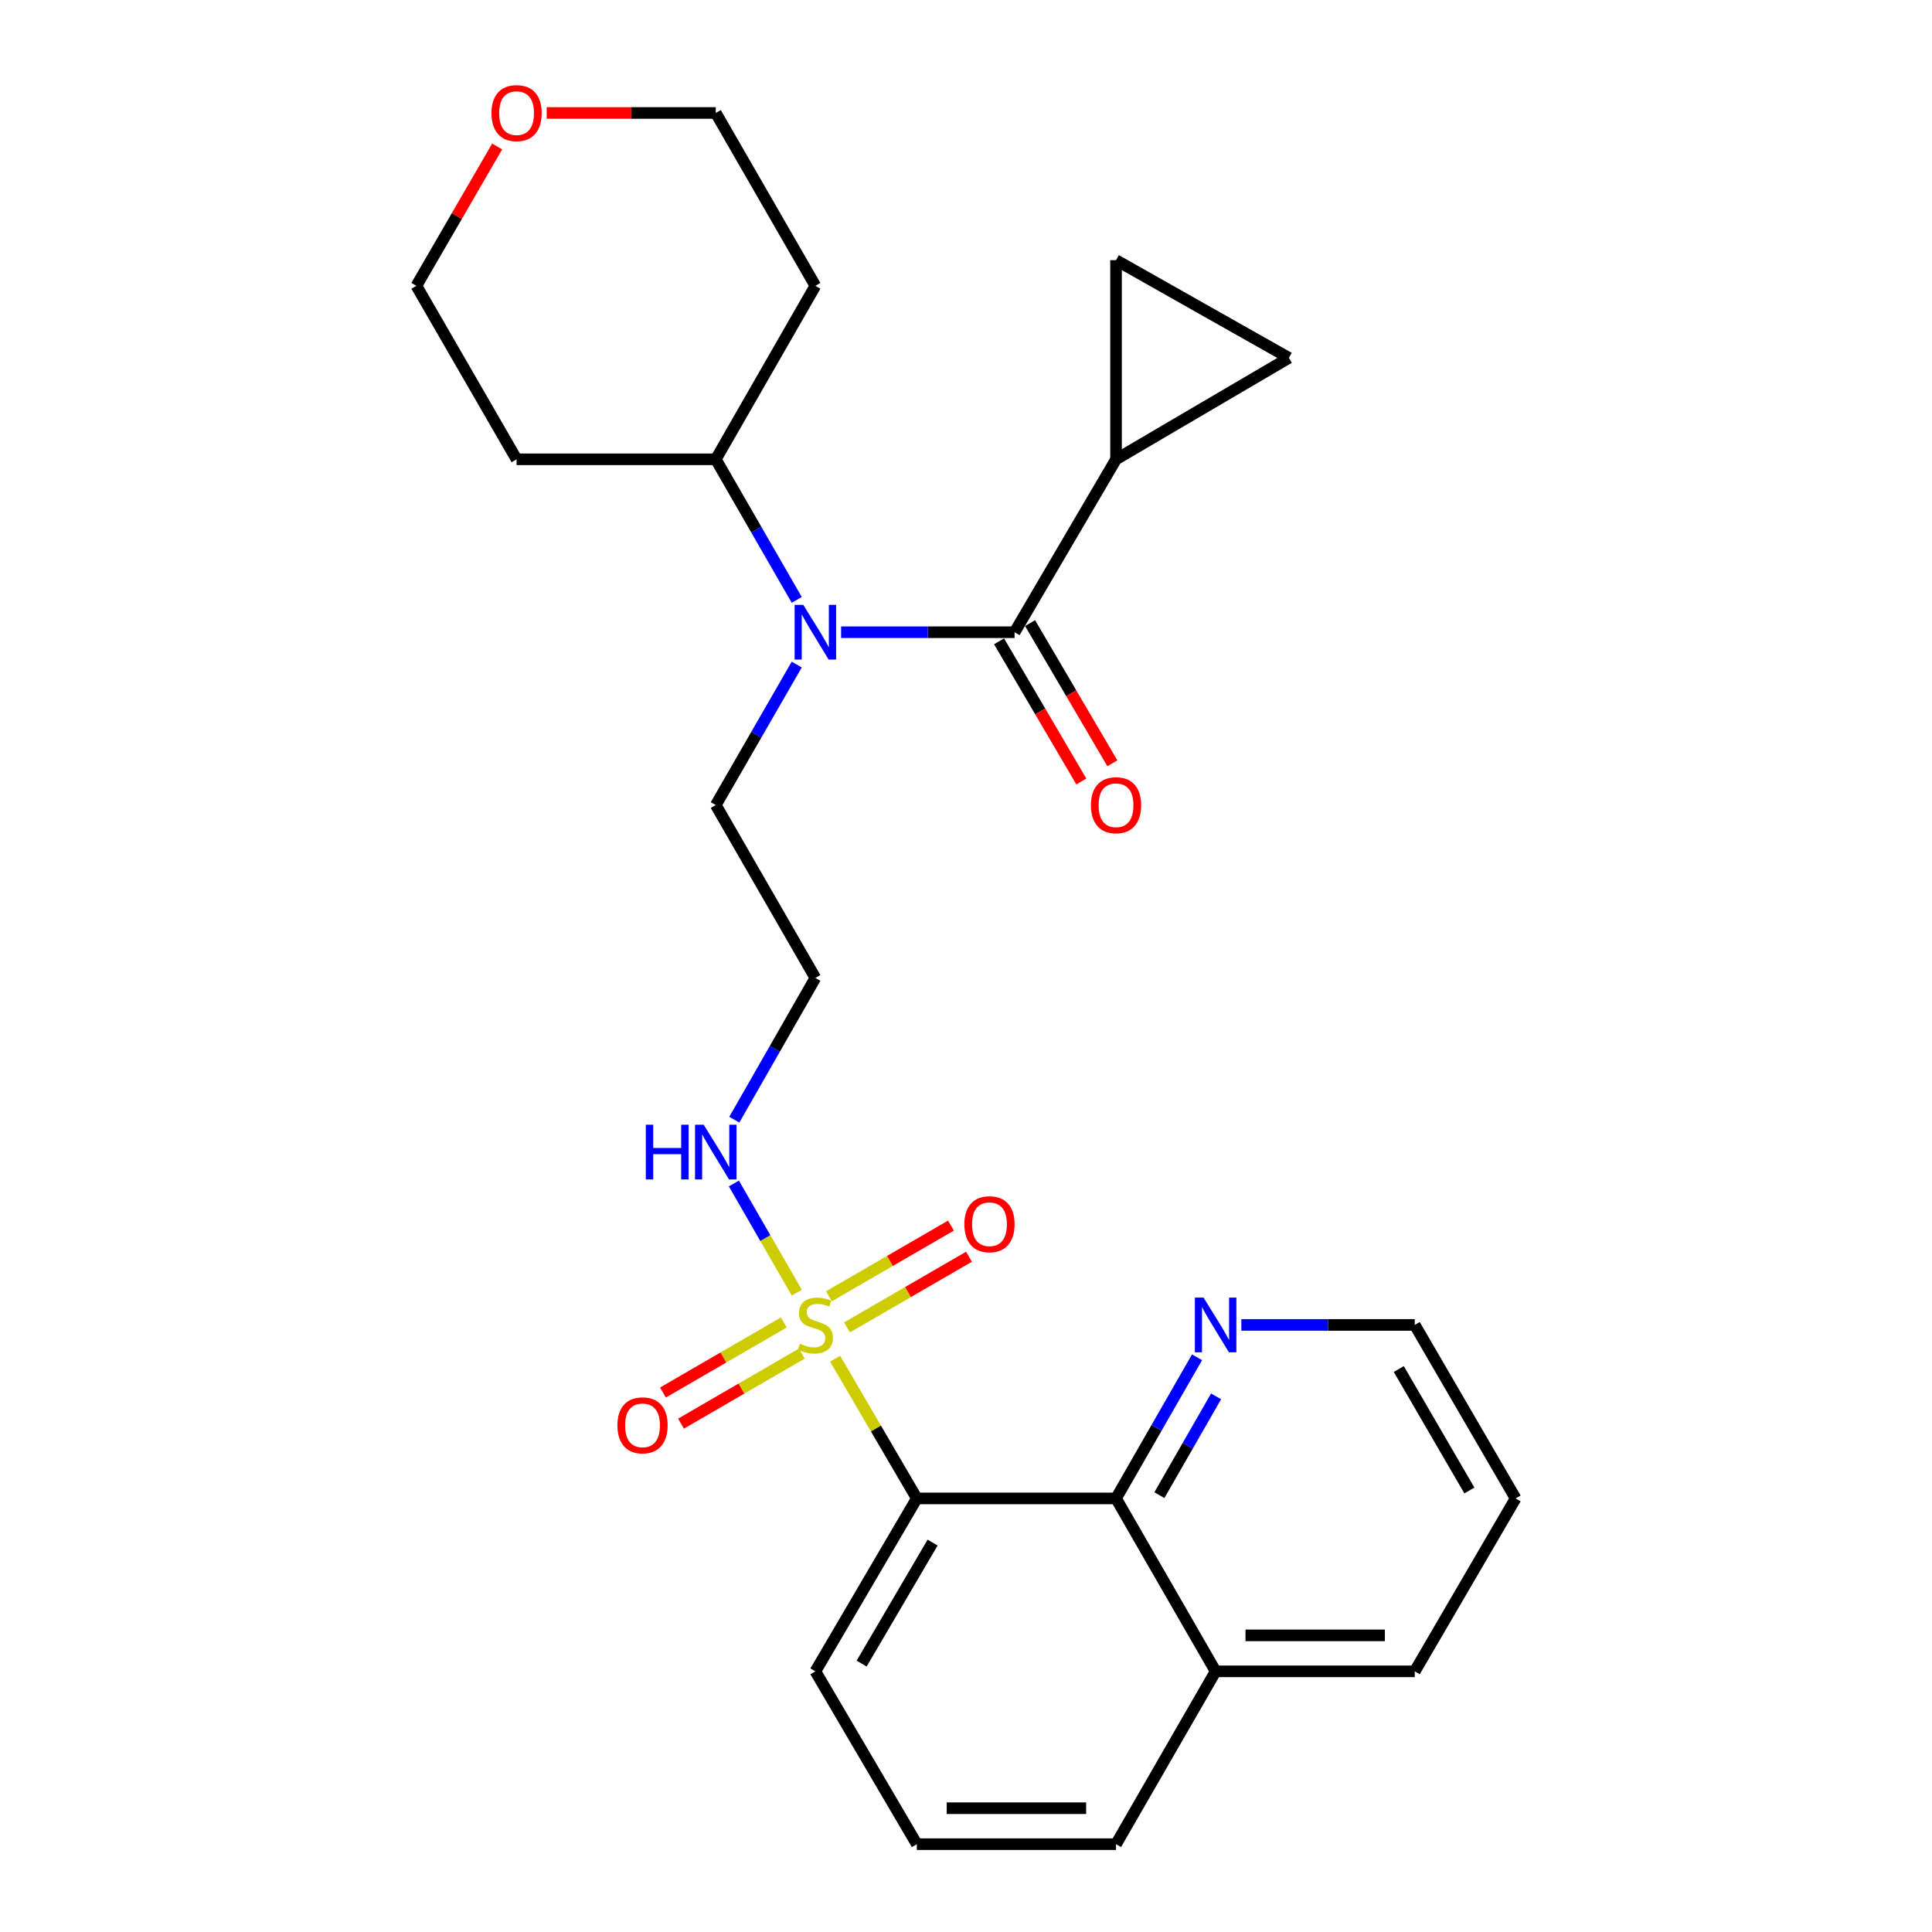 <?xml version='1.0' encoding='iso-8859-1'?>
<svg version='1.1' baseProfile='full'
              xmlns='http://www.w3.org/2000/svg'
                      xmlns:rdkit='http://www.rdkit.org/xml'
                      xmlns:xlink='http://www.w3.org/1999/xlink'
                  xml:space='preserve'
width='1000px' height='1000px' viewBox='0 0 1000 1000'>
<!-- END OF HEADER -->
<rect style='opacity:1.0;fill:#FFFFFF;stroke:none' width='1000' height='1000' x='0' y='0'> </rect>
<path class='bond-0' d='M 432.257,703.259 L 453.402,739.422' style='fill:none;fill-rule:evenodd;stroke:#CCCC00;stroke-width:6px;stroke-linecap:butt;stroke-linejoin:miter;stroke-opacity:1' />
<path class='bond-0' d='M 453.402,739.422 L 474.546,775.585' style='fill:none;fill-rule:evenodd;stroke:#000000;stroke-width:6px;stroke-linecap:butt;stroke-linejoin:miter;stroke-opacity:1' />
<path class='bond-7' d='M 438.386,687.066 L 469.969,668.771' style='fill:none;fill-rule:evenodd;stroke:#CCCC00;stroke-width:6px;stroke-linecap:butt;stroke-linejoin:miter;stroke-opacity:1' />
<path class='bond-7' d='M 469.969,668.771 L 501.552,650.476' style='fill:none;fill-rule:evenodd;stroke:#FF0000;stroke-width:6px;stroke-linecap:butt;stroke-linejoin:miter;stroke-opacity:1' />
<path class='bond-7' d='M 429.054,670.956 L 460.638,652.662' style='fill:none;fill-rule:evenodd;stroke:#CCCC00;stroke-width:6px;stroke-linecap:butt;stroke-linejoin:miter;stroke-opacity:1' />
<path class='bond-7' d='M 460.638,652.662 L 492.221,634.367' style='fill:none;fill-rule:evenodd;stroke:#FF0000;stroke-width:6px;stroke-linecap:butt;stroke-linejoin:miter;stroke-opacity:1' />
<path class='bond-8' d='M 405.701,684.493 L 374.425,702.632' style='fill:none;fill-rule:evenodd;stroke:#CCCC00;stroke-width:6px;stroke-linecap:butt;stroke-linejoin:miter;stroke-opacity:1' />
<path class='bond-8' d='M 374.425,702.632 L 343.15,720.772' style='fill:none;fill-rule:evenodd;stroke:#FF0000;stroke-width:6px;stroke-linecap:butt;stroke-linejoin:miter;stroke-opacity:1' />
<path class='bond-8' d='M 415.041,700.597 L 383.766,718.737' style='fill:none;fill-rule:evenodd;stroke:#CCCC00;stroke-width:6px;stroke-linecap:butt;stroke-linejoin:miter;stroke-opacity:1' />
<path class='bond-8' d='M 383.766,718.737 L 352.49,736.876' style='fill:none;fill-rule:evenodd;stroke:#FF0000;stroke-width:6px;stroke-linecap:butt;stroke-linejoin:miter;stroke-opacity:1' />
<path class='bond-9' d='M 412.413,669.077 L 396.135,640.825' style='fill:none;fill-rule:evenodd;stroke:#CCCC00;stroke-width:6px;stroke-linecap:butt;stroke-linejoin:miter;stroke-opacity:1' />
<path class='bond-9' d='M 396.135,640.825 L 379.857,612.573' style='fill:none;fill-rule:evenodd;stroke:#0000FF;stroke-width:6px;stroke-linecap:butt;stroke-linejoin:miter;stroke-opacity:1' />
<path class='bond-4' d='M 474.546,775.585 L 577.653,775.585' style='fill:none;fill-rule:evenodd;stroke:#000000;stroke-width:6px;stroke-linecap:butt;stroke-linejoin:miter;stroke-opacity:1' />
<path class='bond-16' d='M 474.546,775.585 L 422.036,865.081' style='fill:none;fill-rule:evenodd;stroke:#000000;stroke-width:6px;stroke-linecap:butt;stroke-linejoin:miter;stroke-opacity:1' />
<path class='bond-16' d='M 482.727,798.43 L 445.97,861.078' style='fill:none;fill-rule:evenodd;stroke:#000000;stroke-width:6px;stroke-linecap:butt;stroke-linejoin:miter;stroke-opacity:1' />
<path class='bond-1' d='M 525.143,327.237 L 480.249,327.237' style='fill:none;fill-rule:evenodd;stroke:#000000;stroke-width:6px;stroke-linecap:butt;stroke-linejoin:miter;stroke-opacity:1' />
<path class='bond-1' d='M 480.249,327.237 L 435.354,327.237' style='fill:none;fill-rule:evenodd;stroke:#0000FF;stroke-width:6px;stroke-linecap:butt;stroke-linejoin:miter;stroke-opacity:1' />
<path class='bond-3' d='M 525.143,327.237 L 577.653,237.741' style='fill:none;fill-rule:evenodd;stroke:#000000;stroke-width:6px;stroke-linecap:butt;stroke-linejoin:miter;stroke-opacity:1' />
<path class='bond-11' d='M 517.115,331.949 L 538.407,368.224' style='fill:none;fill-rule:evenodd;stroke:#000000;stroke-width:6px;stroke-linecap:butt;stroke-linejoin:miter;stroke-opacity:1' />
<path class='bond-11' d='M 538.407,368.224 L 559.698,404.5' style='fill:none;fill-rule:evenodd;stroke:#FF0000;stroke-width:6px;stroke-linecap:butt;stroke-linejoin:miter;stroke-opacity:1' />
<path class='bond-11' d='M 533.171,322.525 L 554.463,358.801' style='fill:none;fill-rule:evenodd;stroke:#000000;stroke-width:6px;stroke-linecap:butt;stroke-linejoin:miter;stroke-opacity:1' />
<path class='bond-11' d='M 554.463,358.801 L 575.754,395.076' style='fill:none;fill-rule:evenodd;stroke:#FF0000;stroke-width:6px;stroke-linecap:butt;stroke-linejoin:miter;stroke-opacity:1' />
<path class='bond-2' d='M 412.39,343.978 L 391.439,380.34' style='fill:none;fill-rule:evenodd;stroke:#0000FF;stroke-width:6px;stroke-linecap:butt;stroke-linejoin:miter;stroke-opacity:1' />
<path class='bond-2' d='M 391.439,380.34 L 370.488,416.702' style='fill:none;fill-rule:evenodd;stroke:#000000;stroke-width:6px;stroke-linecap:butt;stroke-linejoin:miter;stroke-opacity:1' />
<path class='bond-12' d='M 412.393,310.495 L 391.441,274.118' style='fill:none;fill-rule:evenodd;stroke:#0000FF;stroke-width:6px;stroke-linecap:butt;stroke-linejoin:miter;stroke-opacity:1' />
<path class='bond-12' d='M 391.441,274.118 L 370.488,237.741' style='fill:none;fill-rule:evenodd;stroke:#000000;stroke-width:6px;stroke-linecap:butt;stroke-linejoin:miter;stroke-opacity:1' />
<path class='bond-5' d='M 577.653,237.741 L 667.118,185.231' style='fill:none;fill-rule:evenodd;stroke:#000000;stroke-width:6px;stroke-linecap:butt;stroke-linejoin:miter;stroke-opacity:1' />
<path class='bond-6' d='M 577.653,237.741 L 577.653,134.665' style='fill:none;fill-rule:evenodd;stroke:#000000;stroke-width:6px;stroke-linecap:butt;stroke-linejoin:miter;stroke-opacity:1' />
<path class='bond-10' d='M 577.653,775.585 L 598.621,739.056' style='fill:none;fill-rule:evenodd;stroke:#000000;stroke-width:6px;stroke-linecap:butt;stroke-linejoin:miter;stroke-opacity:1' />
<path class='bond-10' d='M 598.621,739.056 L 619.588,702.527' style='fill:none;fill-rule:evenodd;stroke:#0000FF;stroke-width:6px;stroke-linecap:butt;stroke-linejoin:miter;stroke-opacity:1' />
<path class='bond-10' d='M 600.09,773.894 L 614.767,748.324' style='fill:none;fill-rule:evenodd;stroke:#000000;stroke-width:6px;stroke-linecap:butt;stroke-linejoin:miter;stroke-opacity:1' />
<path class='bond-10' d='M 614.767,748.324 L 629.444,722.754' style='fill:none;fill-rule:evenodd;stroke:#0000FF;stroke-width:6px;stroke-linecap:butt;stroke-linejoin:miter;stroke-opacity:1' />
<path class='bond-14' d='M 577.653,775.585 L 629.202,865.081' style='fill:none;fill-rule:evenodd;stroke:#000000;stroke-width:6px;stroke-linecap:butt;stroke-linejoin:miter;stroke-opacity:1' />
<path class='bond-30' d='M 667.118,185.231 L 577.653,134.665' style='fill:none;fill-rule:evenodd;stroke:#000000;stroke-width:6px;stroke-linecap:butt;stroke-linejoin:miter;stroke-opacity:1' />
<path class='bond-15' d='M 380.071,579.558 L 401.053,542.867' style='fill:none;fill-rule:evenodd;stroke:#0000FF;stroke-width:6px;stroke-linecap:butt;stroke-linejoin:miter;stroke-opacity:1' />
<path class='bond-15' d='M 401.053,542.867 L 422.036,506.177' style='fill:none;fill-rule:evenodd;stroke:#000000;stroke-width:6px;stroke-linecap:butt;stroke-linejoin:miter;stroke-opacity:1' />
<path class='bond-23' d='M 642.519,685.779 L 687.398,685.779' style='fill:none;fill-rule:evenodd;stroke:#0000FF;stroke-width:6px;stroke-linecap:butt;stroke-linejoin:miter;stroke-opacity:1' />
<path class='bond-23' d='M 687.398,685.779 L 732.278,685.779' style='fill:none;fill-rule:evenodd;stroke:#000000;stroke-width:6px;stroke-linecap:butt;stroke-linejoin:miter;stroke-opacity:1' />
<path class='bond-18' d='M 370.488,237.741 L 267.381,237.741' style='fill:none;fill-rule:evenodd;stroke:#000000;stroke-width:6px;stroke-linecap:butt;stroke-linejoin:miter;stroke-opacity:1' />
<path class='bond-19' d='M 370.488,237.741 L 422.036,147.935' style='fill:none;fill-rule:evenodd;stroke:#000000;stroke-width:6px;stroke-linecap:butt;stroke-linejoin:miter;stroke-opacity:1' />
<path class='bond-13' d='M 282.959,58.47 L 326.723,58.47' style='fill:none;fill-rule:evenodd;stroke:#FF0000;stroke-width:6px;stroke-linecap:butt;stroke-linejoin:miter;stroke-opacity:1' />
<path class='bond-13' d='M 326.723,58.47 L 370.488,58.47' style='fill:none;fill-rule:evenodd;stroke:#000000;stroke-width:6px;stroke-linecap:butt;stroke-linejoin:miter;stroke-opacity:1' />
<path class='bond-29' d='M 257.327,75.815 L 236.425,111.875' style='fill:none;fill-rule:evenodd;stroke:#FF0000;stroke-width:6px;stroke-linecap:butt;stroke-linejoin:miter;stroke-opacity:1' />
<path class='bond-29' d='M 236.425,111.875 L 215.523,147.935' style='fill:none;fill-rule:evenodd;stroke:#000000;stroke-width:6px;stroke-linecap:butt;stroke-linejoin:miter;stroke-opacity:1' />
<path class='bond-25' d='M 629.202,865.081 L 732.278,865.081' style='fill:none;fill-rule:evenodd;stroke:#000000;stroke-width:6px;stroke-linecap:butt;stroke-linejoin:miter;stroke-opacity:1' />
<path class='bond-25' d='M 644.663,846.464 L 716.816,846.464' style='fill:none;fill-rule:evenodd;stroke:#000000;stroke-width:6px;stroke-linecap:butt;stroke-linejoin:miter;stroke-opacity:1' />
<path class='bond-27' d='M 629.202,865.081 L 577.653,954.545' style='fill:none;fill-rule:evenodd;stroke:#000000;stroke-width:6px;stroke-linecap:butt;stroke-linejoin:miter;stroke-opacity:1' />
<path class='bond-17' d='M 422.036,506.177 L 370.488,416.702' style='fill:none;fill-rule:evenodd;stroke:#000000;stroke-width:6px;stroke-linecap:butt;stroke-linejoin:miter;stroke-opacity:1' />
<path class='bond-20' d='M 422.036,865.081 L 474.546,954.545' style='fill:none;fill-rule:evenodd;stroke:#000000;stroke-width:6px;stroke-linecap:butt;stroke-linejoin:miter;stroke-opacity:1' />
<path class='bond-22' d='M 267.381,237.741 L 215.523,147.935' style='fill:none;fill-rule:evenodd;stroke:#000000;stroke-width:6px;stroke-linecap:butt;stroke-linejoin:miter;stroke-opacity:1' />
<path class='bond-21' d='M 422.036,147.935 L 370.488,58.47' style='fill:none;fill-rule:evenodd;stroke:#000000;stroke-width:6px;stroke-linecap:butt;stroke-linejoin:miter;stroke-opacity:1' />
<path class='bond-24' d='M 474.546,954.545 L 577.653,954.545' style='fill:none;fill-rule:evenodd;stroke:#000000;stroke-width:6px;stroke-linecap:butt;stroke-linejoin:miter;stroke-opacity:1' />
<path class='bond-24' d='M 490.013,935.929 L 562.187,935.929' style='fill:none;fill-rule:evenodd;stroke:#000000;stroke-width:6px;stroke-linecap:butt;stroke-linejoin:miter;stroke-opacity:1' />
<path class='bond-28' d='M 732.278,685.779 L 784.477,775.585' style='fill:none;fill-rule:evenodd;stroke:#000000;stroke-width:6px;stroke-linecap:butt;stroke-linejoin:miter;stroke-opacity:1' />
<path class='bond-28' d='M 724.012,708.605 L 760.552,771.469' style='fill:none;fill-rule:evenodd;stroke:#000000;stroke-width:6px;stroke-linecap:butt;stroke-linejoin:miter;stroke-opacity:1' />
<path class='bond-26' d='M 732.278,865.081 L 784.477,775.585' style='fill:none;fill-rule:evenodd;stroke:#000000;stroke-width:6px;stroke-linecap:butt;stroke-linejoin:miter;stroke-opacity:1' />
<path  class='atom-0' d='M 414.036 695.499
Q 414.356 695.619, 415.676 696.179
Q 416.996 696.739, 418.436 697.099
Q 419.916 697.419, 421.356 697.419
Q 424.036 697.419, 425.596 696.139
Q 427.156 694.819, 427.156 692.539
Q 427.156 690.979, 426.356 690.019
Q 425.596 689.059, 424.396 688.539
Q 423.196 688.019, 421.196 687.419
Q 418.676 686.659, 417.156 685.939
Q 415.676 685.219, 414.596 683.699
Q 413.556 682.179, 413.556 679.619
Q 413.556 676.059, 415.956 673.859
Q 418.396 671.659, 423.196 671.659
Q 426.476 671.659, 430.196 673.219
L 429.276 676.299
Q 425.876 674.899, 423.316 674.899
Q 420.556 674.899, 419.036 676.059
Q 417.516 677.179, 417.556 679.139
Q 417.556 680.659, 418.316 681.579
Q 419.116 682.499, 420.236 683.019
Q 421.396 683.539, 423.316 684.139
Q 425.876 684.939, 427.396 685.739
Q 428.916 686.539, 429.996 688.179
Q 431.116 689.779, 431.116 692.539
Q 431.116 696.459, 428.476 698.579
Q 425.876 700.659, 421.516 700.659
Q 418.996 700.659, 417.076 700.099
Q 415.196 699.579, 412.956 698.659
L 414.036 695.499
' fill='#CCCC00'/>
<path  class='atom-3' d='M 415.776 313.077
L 425.056 328.077
Q 425.976 329.557, 427.456 332.237
Q 428.936 334.917, 429.016 335.077
L 429.016 313.077
L 432.776 313.077
L 432.776 341.397
L 428.896 341.397
L 418.936 324.997
Q 417.776 323.077, 416.536 320.877
Q 415.336 318.677, 414.976 317.997
L 414.976 341.397
L 411.296 341.397
L 411.296 313.077
L 415.776 313.077
' fill='#0000FF'/>
<path  class='atom-8' d='M 499.153 633.659
Q 499.153 626.859, 502.513 623.059
Q 505.873 619.259, 512.153 619.259
Q 518.433 619.259, 521.793 623.059
Q 525.153 626.859, 525.153 633.659
Q 525.153 640.539, 521.753 644.459
Q 518.353 648.339, 512.153 648.339
Q 505.913 648.339, 502.513 644.459
Q 499.153 640.579, 499.153 633.659
M 512.153 645.139
Q 516.473 645.139, 518.793 642.259
Q 521.153 639.339, 521.153 633.659
Q 521.153 628.099, 518.793 625.299
Q 516.473 622.459, 512.153 622.459
Q 507.833 622.459, 505.473 625.259
Q 503.153 628.059, 503.153 633.659
Q 503.153 639.379, 505.473 642.259
Q 507.833 645.139, 512.153 645.139
' fill='#FF0000'/>
<path  class='atom-9' d='M 319.572 737.748
Q 319.572 730.948, 322.932 727.148
Q 326.292 723.348, 332.572 723.348
Q 338.852 723.348, 342.212 727.148
Q 345.572 730.948, 345.572 737.748
Q 345.572 744.628, 342.172 748.548
Q 338.772 752.428, 332.572 752.428
Q 326.332 752.428, 322.932 748.548
Q 319.572 744.668, 319.572 737.748
M 332.572 749.228
Q 336.892 749.228, 339.212 746.348
Q 341.572 743.428, 341.572 737.748
Q 341.572 732.188, 339.212 729.388
Q 336.892 726.548, 332.572 726.548
Q 328.252 726.548, 325.892 729.348
Q 323.572 732.148, 323.572 737.748
Q 323.572 743.468, 325.892 746.348
Q 328.252 749.228, 332.572 749.228
' fill='#FF0000'/>
<path  class='atom-10' d='M 334.268 582.154
L 338.108 582.154
L 338.108 594.194
L 352.588 594.194
L 352.588 582.154
L 356.428 582.154
L 356.428 610.474
L 352.588 610.474
L 352.588 597.394
L 338.108 597.394
L 338.108 610.474
L 334.268 610.474
L 334.268 582.154
' fill='#0000FF'/>
<path  class='atom-10' d='M 364.228 582.154
L 373.508 597.154
Q 374.428 598.634, 375.908 601.314
Q 377.388 603.994, 377.468 604.154
L 377.468 582.154
L 381.228 582.154
L 381.228 610.474
L 377.348 610.474
L 367.388 594.074
Q 366.228 592.154, 364.988 589.954
Q 363.788 587.754, 363.428 587.074
L 363.428 610.474
L 359.748 610.474
L 359.748 582.154
L 364.228 582.154
' fill='#0000FF'/>
<path  class='atom-11' d='M 622.942 671.619
L 632.222 686.619
Q 633.142 688.099, 634.622 690.779
Q 636.102 693.459, 636.182 693.619
L 636.182 671.619
L 639.942 671.619
L 639.942 699.939
L 636.062 699.939
L 626.102 683.539
Q 624.942 681.619, 623.702 679.419
Q 622.502 677.219, 622.142 676.539
L 622.142 699.939
L 618.462 699.939
L 618.462 671.619
L 622.942 671.619
' fill='#0000FF'/>
<path  class='atom-12' d='M 564.653 416.782
Q 564.653 409.982, 568.013 406.182
Q 571.373 402.382, 577.653 402.382
Q 583.933 402.382, 587.293 406.182
Q 590.653 409.982, 590.653 416.782
Q 590.653 423.662, 587.253 427.582
Q 583.853 431.462, 577.653 431.462
Q 571.413 431.462, 568.013 427.582
Q 564.653 423.702, 564.653 416.782
M 577.653 428.262
Q 581.973 428.262, 584.293 425.382
Q 586.653 422.462, 586.653 416.782
Q 586.653 411.222, 584.293 408.422
Q 581.973 405.582, 577.653 405.582
Q 573.333 405.582, 570.973 408.382
Q 568.653 411.182, 568.653 416.782
Q 568.653 422.502, 570.973 425.382
Q 573.333 428.262, 577.653 428.262
' fill='#FF0000'/>
<path  class='atom-14' d='M 254.381 58.55
Q 254.381 51.75, 257.741 47.95
Q 261.101 44.15, 267.381 44.15
Q 273.661 44.15, 277.021 47.95
Q 280.381 51.75, 280.381 58.55
Q 280.381 65.43, 276.981 69.35
Q 273.581 73.23, 267.381 73.23
Q 261.141 73.23, 257.741 69.35
Q 254.381 65.47, 254.381 58.55
M 267.381 70.03
Q 271.701 70.03, 274.021 67.15
Q 276.381 64.23, 276.381 58.55
Q 276.381 52.99, 274.021 50.19
Q 271.701 47.35, 267.381 47.35
Q 263.061 47.35, 260.701 50.15
Q 258.381 52.95, 258.381 58.55
Q 258.381 64.27, 260.701 67.15
Q 263.061 70.03, 267.381 70.03
' fill='#FF0000'/>
</svg>
